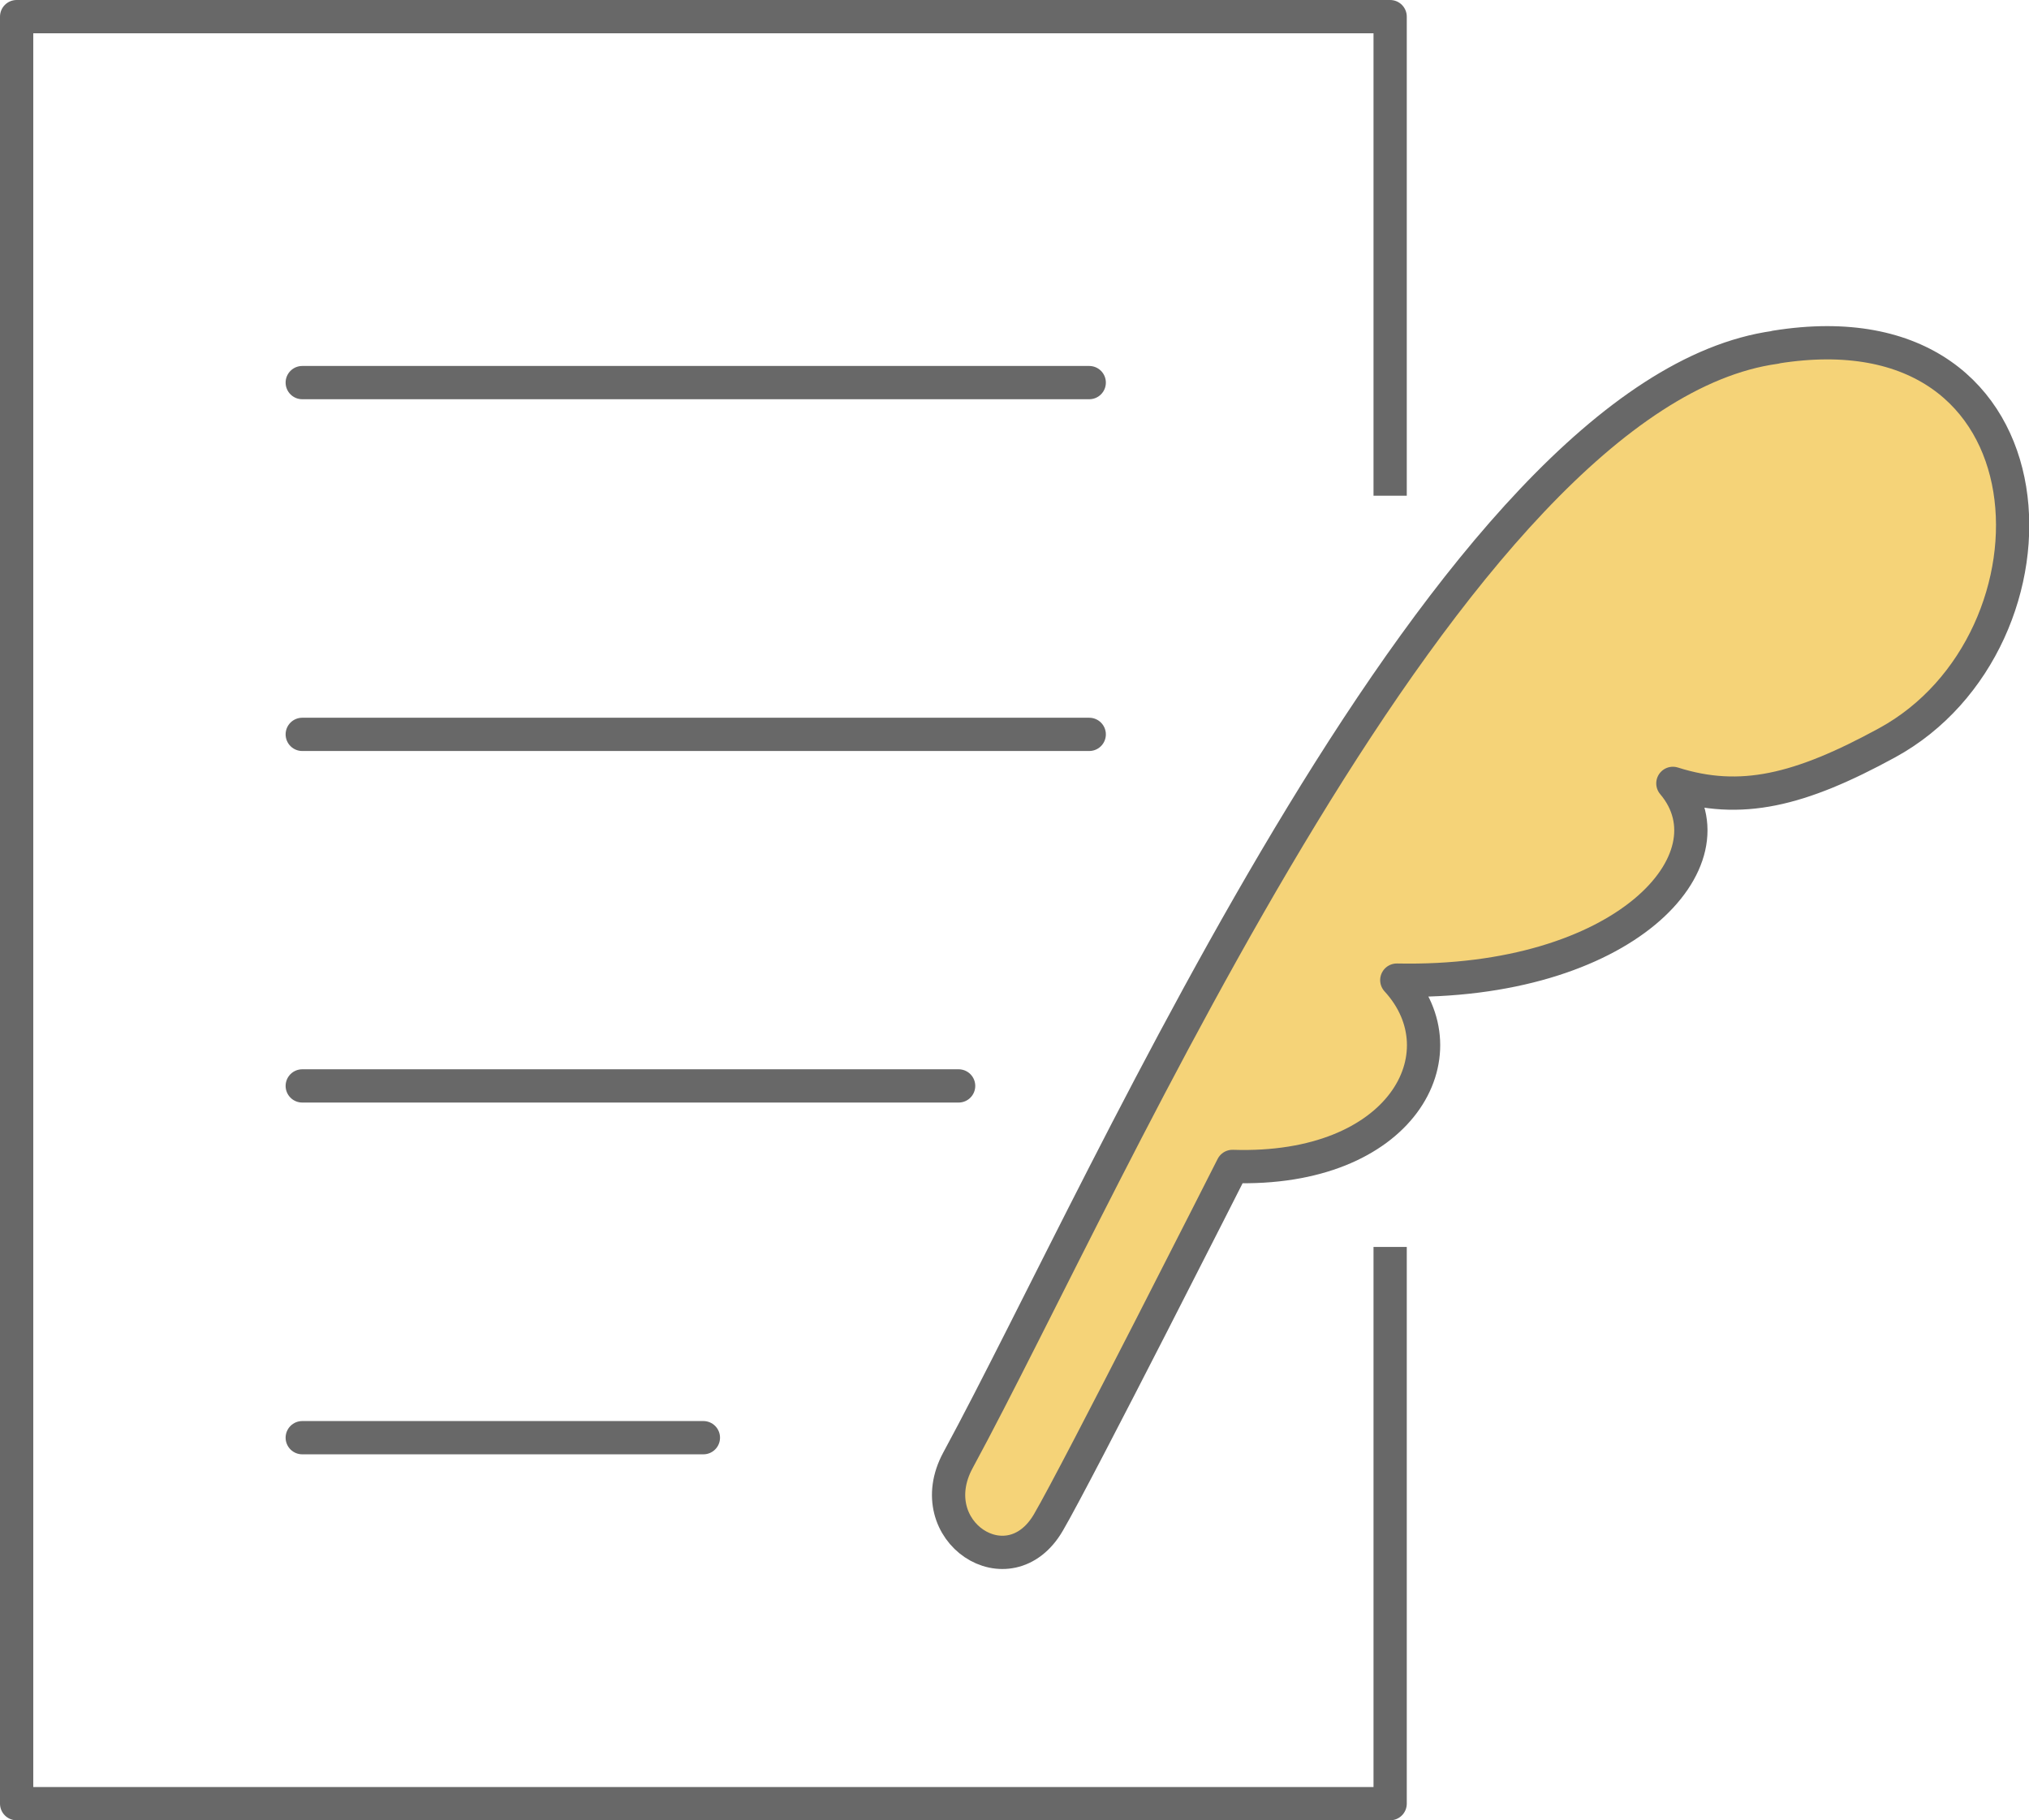 <?xml version="1.0" encoding="UTF-8"?><svg id="_レイヤー_2" xmlns="http://www.w3.org/2000/svg" viewBox="0 0 91.5 82.07"><defs><style>.cls-1{fill:#f5d378;}.cls-1,.cls-2,.cls-3{stroke:#686868;stroke-linejoin:round;stroke-width:1.5px;}.cls-2,.cls-3{fill:none;}.cls-3{stroke-linecap:round;}</style></defs><g id="_デザイン"><path class="cls-1" d="m80.06,15.66c-14.65,2.02-29.96,37.46-36.86,50.18-1.73,3.2,2.3,5.86,4.08,2.8,1.29-2.2,8.3-16.05,8.3-16.05,7.64.25,10.46-5.08,7.41-8.4,10.27.21,15.36-5.44,12.45-8.87,3.06.97,5.72.32,9.66-1.83,8.41-4.59,8.02-19.94-5.03-17.84Z"/><line class="cls-3" x1="49.12" y1="33.11" x2="13.63" y2="33.11"/><line class="cls-3" x1="49.12" y1="17.25" x2="13.63" y2="17.25"/><line class="cls-3" x1="43.23" y1="48.96" x2="13.63" y2="48.96"/><line class="cls-3" x1="31.72" y1="64.82" x2="13.63" y2="64.82"/><path class="cls-2" d="m62.69,22.35V.75H.75v80.57h61.94v-25.1"/></g></svg>